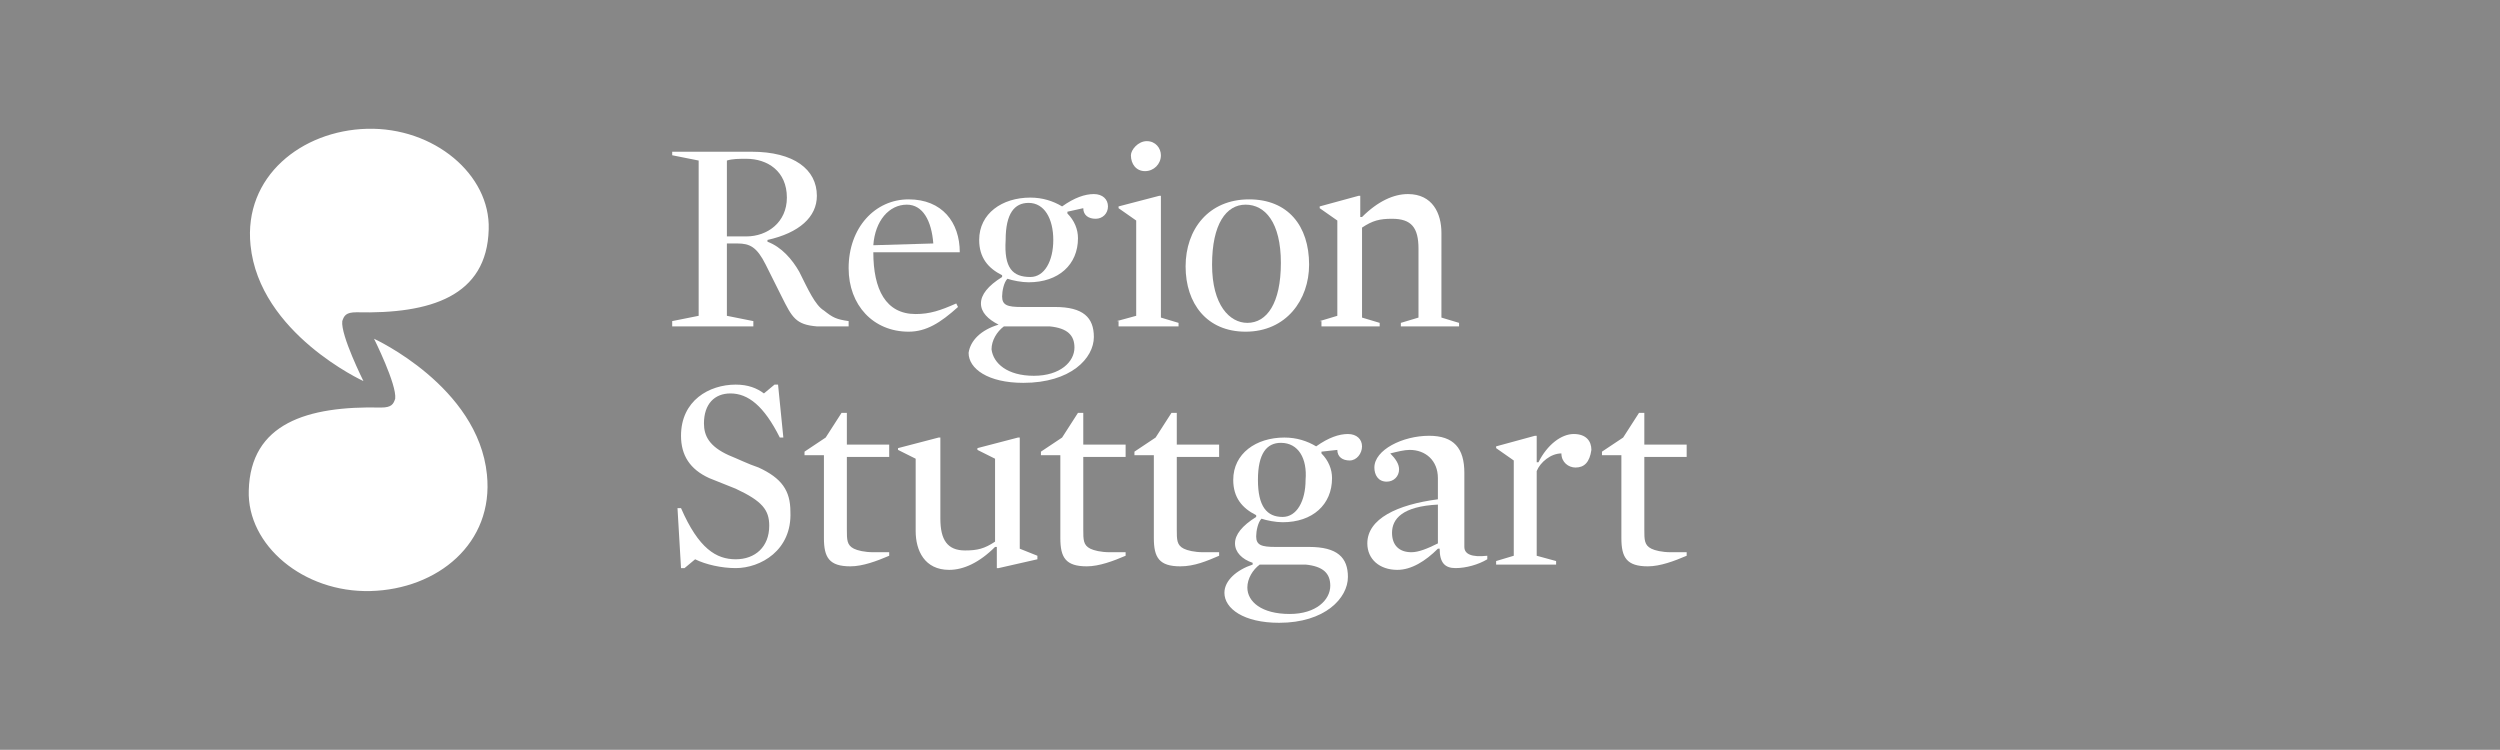 <?xml version="1.0" encoding="utf-8"?>
<!-- Generator: Adobe Illustrator 24.1.1, SVG Export Plug-In . SVG Version: 6.00 Build 0)  -->
<svg version="1.1" id="Ebene_1" xmlns="http://www.w3.org/2000/svg" xmlns:xlink="http://www.w3.org/1999/xlink" x="0px" y="0px"
	 viewBox="0 0 141.7 42.5" style="enable-background:new 0 0 141.7 42.5;" xml:space="preserve">
<style type="text/css">
	.st0{fill:none;}
	.st1{fill:#878787;}
</style>
<g>
	<rect x="0.4" y="0.5" class="st0" width="141.7" height="42.5"/>
	<g>
		<defs>
			<rect id="SVGID_1_" x="14.6" y="7.8" width="81.4" height="28"/>
		</defs>
		<clipPath id="SVGID_2_">
			<use xlink:href="#SVGID_1_"  style="overflow:visible;"/>
		</clipPath>
	</g>
</g>
<g>
	<path class="st1" d="M44.6,11.2c0-1.5-1.1-2.2-2.3-2.2c-0.4,0-0.8,0-1.1,0.1v4.3h1.1C43.5,13.4,44.6,12.6,44.6,11.2z"/>
	<path class="st1" d="M72.6,25.1c-0.8,0-1.3,0.6-1.3,2.1c0,1.5,0.5,2.1,1.4,2.1c0.8,0,1.3-0.9,1.3-2.1C74.1,26,73.6,25.1,72.6,25.1z
		"/>
	<path class="st1" d="M51.4,11.6c-1,0-1.8,0.9-1.9,2.3l3.4-0.1C52.8,12.5,52.3,11.6,51.4,11.6z"/>
	<path class="st1" d="M70.7,33.3c0,0.8,0.8,1.5,2.4,1.5c1.5,0,2.3-0.8,2.3-1.6c0-0.7-0.4-1.1-1.4-1.2l-2.6,0
		C71,32.3,70.7,32.8,70.7,33.3z"/>
	<path class="st1" d="M58.4,15.7c0.8,0,1.3-0.9,1.3-2.1c0-1.2-0.5-2.1-1.4-2.1c-0.8,0-1.3,0.6-1.3,2.1
		C56.9,15.2,57.4,15.7,58.4,15.7z"/>
	<path class="st1" d="M0,0v42.5h141.7V0H0z M74.8,18.2l1-0.3v-5.4l-1-0.7v-0.1l2.2-0.6l0.1,0l0,1.2l0.1,0c0.9-0.9,1.8-1.3,2.6-1.3
		c1.4,0,1.9,1.1,1.9,2.2V18l1,0.3v0.2h-3.3v-0.2l1-0.3v-3.9c0-1.2-0.4-1.7-1.5-1.7c-0.7,0-1.1,0.1-1.7,0.5V18l1,0.3v0.2h-3.3V18.2z
		 M70.8,11.3c2.2,0,3.4,1.5,3.4,3.7c0,2-1.3,3.8-3.6,3.8c-2.2,0-3.4-1.6-3.4-3.7C67.2,13,68.5,11.3,70.8,11.3z M65,8
		c0.5,0,0.8,0.4,0.8,0.8c0,0.5-0.4,0.9-0.9,0.9c-0.5,0-0.8-0.4-0.8-0.9C64.1,8.5,64.5,8,65,8z M63.3,18.2l1.1-0.3v-5.4l-1-0.7v-0.1
		l2.3-0.6l0.1,0V18l1,0.3v0.2h-3.4V18.2z M56.6,18.4L56.6,18.4c-0.6-0.3-1-0.7-1-1.2c0-0.5,0.4-1,1.2-1.5v-0.1c-0.8-0.4-1.3-1-1.3-2
		c0-1.5,1.3-2.4,2.9-2.4c0.7,0,1.3,0.2,1.8,0.5c0.7-0.5,1.3-0.7,1.8-0.7c0.5,0,0.8,0.3,0.8,0.7s-0.3,0.7-0.7,0.7
		c-0.4,0-0.7-0.2-0.7-0.6L60.5,12l0,0.1c0.4,0.4,0.6,0.9,0.6,1.4c0,1.5-1.1,2.5-2.8,2.5c-0.4,0-0.9-0.1-1.2-0.2
		c-0.2,0.2-0.3,0.7-0.3,1c0,0.5,0.3,0.6,1.1,0.6l1.9,0c1.6,0,2.2,0.6,2.2,1.7c0,1.2-1.3,2.6-4,2.6c-2,0-3.1-0.8-3.1-1.7
		C55,19.3,55.6,18.7,56.6,18.4z M51.5,11.3c1.9,0,2.9,1.3,2.9,3h-4.9c0,2.1,0.7,3.5,2.4,3.5c0.8,0,1.4-0.2,2.3-0.6l0.1,0.2
		c-1,0.9-1.8,1.4-2.8,1.4c-2,0-3.4-1.5-3.4-3.6C48.1,12.9,49.6,11.3,51.5,11.3z M20.8,7.3c3.8-0.1,7,2.6,6.9,5.7
		c-0.1,3.8-3.3,4.8-7.5,4.7c-0.6,0-0.7,0.2-0.8,0.5c-0.1,0.8,1.2,3.4,1.2,3.4s-5.9-2.7-6.4-7.7C13.8,10,17.1,7.4,20.8,7.3z M21,33.5
		c-3.8,0.1-7-2.6-6.9-5.7c0.1-3.8,3.3-4.8,7.5-4.7c0.6,0,0.7-0.2,0.8-0.5c0.1-0.8-1.2-3.4-1.2-3.4s5.9,2.7,6.4,7.7
		C28,30.8,24.8,33.4,21,33.5z M41.7,32.2c-0.8,0-1.7-0.2-2.3-0.5l-0.6,0.5h-0.2l-0.2-3.4l0.2,0c1,2.3,2,2.9,3.1,2.9
		c1.1,0,1.9-0.7,1.9-1.9c0-0.9-0.4-1.4-1.9-2.1c-0.5-0.2-1-0.4-1.5-0.6c-1.1-0.5-1.6-1.3-1.6-2.4c0-2,1.6-2.9,3.1-2.9
		c0.7,0,1.2,0.2,1.6,0.5l0.6-0.5h0.2l0.3,3l-0.2,0c-0.9-1.8-1.8-2.5-2.8-2.5c-0.9,0-1.5,0.6-1.5,1.7c0,0.7,0.3,1.3,1.4,1.8
		c0.5,0.2,1.1,0.5,1.7,0.7c1.3,0.6,1.8,1.3,1.8,2.5C44.9,31.2,43.1,32.2,41.7,32.2z M44.3,16.8L43.4,15c-0.5-1-0.9-1.2-1.6-1.2h-0.6
		v4.1l1.5,0.3v0.3h-4.6v-0.3l1.5-0.3V9.1l-1.5-0.3V8.6h4.5c2.4,0,3.7,1,3.7,2.5c0,1.2-1,2.1-2.8,2.5v0.1c0.8,0.3,1.4,1,1.8,1.7
		c0.5,1,0.9,1.9,1.4,2.2c0.5,0.4,0.7,0.5,1.4,0.6v0.3h-1.8C45.1,18.4,44.9,18,44.3,16.8z M48.2,32.1c-1.2,0-1.5-0.5-1.5-1.6v-4.7
		h-1.1v-0.2l1.2-0.8l0.9-1.4H48v1.8h2.4v0.7H48V30c0,0.6,0,0.9,0.4,1.1c0.2,0.1,0.6,0.2,1.1,0.2c0.2,0,0.5,0,0.9,0l0,0.2
		C49.7,31.8,48.9,32.1,48.2,32.1z M58.8,31.7l-2.2,0.5l-0.1,0l0-1.2l-0.1,0c-0.9,0.9-1.8,1.3-2.6,1.3c-1.4,0-1.9-1.1-1.9-2.2V26
		l-1-0.5v-0.1l2.3-0.6l0.1,0v4.6c0,1.2,0.4,1.8,1.4,1.8c0.7,0,1.1-0.1,1.7-0.5V26l-1-0.5v-0.1l2.3-0.6l0.1,0v6.3l1,0.4V31.7z
		 M61.6,32.1c-1.2,0-1.5-0.5-1.5-1.6v-4.7H59v-0.2l1.2-0.8l0.9-1.4h0.3v1.8h2.4v0.7h-2.4V30c0,0.6,0,0.9,0.4,1.1
		c0.2,0.1,0.6,0.2,1.1,0.2c0.2,0,0.5,0,0.9,0l0,0.2C63.1,31.8,62.3,32.1,61.6,32.1z M66.9,32.1c-1.2,0-1.5-0.5-1.5-1.6v-4.7h-1.1
		v-0.2l1.2-0.8l0.9-1.4h0.3v1.8h2.4v0.7h-2.4V30c0,0.6,0,0.9,0.4,1.1c0.2,0.1,0.6,0.2,1.1,0.2c0.2,0,0.5,0,0.9,0l0,0.2
		C68.4,31.8,67.7,32.1,66.9,32.1z M76.5,26.1c-0.4,0-0.7-0.2-0.7-0.6l-0.9,0.1l0,0.1c0.4,0.4,0.6,0.9,0.6,1.4c0,1.5-1.1,2.5-2.8,2.5
		c-0.4,0-0.9-0.1-1.2-0.2c-0.2,0.2-0.3,0.7-0.3,1c0,0.5,0.3,0.6,1.1,0.6l1.9,0c1.6,0,2.2,0.6,2.2,1.7c0,1.2-1.3,2.6-3.9,2.6
		c-2,0-3.1-0.8-3.1-1.7c0-0.7,0.7-1.3,1.6-1.6l0-0.1c-0.6-0.2-1-0.6-1-1.1c0-0.5,0.4-1,1.2-1.5v-0.1c-0.8-0.4-1.3-1-1.3-2
		c0-1.5,1.3-2.4,2.9-2.4c0.7,0,1.3,0.2,1.8,0.5c0.7-0.5,1.3-0.7,1.8-0.7c0.5,0,0.8,0.3,0.8,0.7C77.2,25.7,76.9,26.1,76.5,26.1z
		 M82.5,32.2c-0.6,0-0.9-0.3-0.9-1.1l-0.1,0c-0.7,0.7-1.5,1.2-2.3,1.2c-1,0-1.7-0.6-1.7-1.5c0-1.4,1.7-2.2,4-2.5v-1.2
		c0-1-0.7-1.6-1.6-1.6c-0.3,0-0.7,0.1-1.1,0.2c0.3,0.3,0.5,0.6,0.5,0.9c0,0.4-0.3,0.7-0.7,0.7c-0.5,0-0.7-0.4-0.7-0.8
		c0-1,1.6-1.8,3.1-1.8c1.4,0,2,0.7,2,2.1v4.2c0,0.4,0.4,0.6,1.3,0.5l0,0.2C83.8,32,83.1,32.2,82.5,32.2z M89.3,26.5
		c-0.4,0-0.8-0.3-0.8-0.8c-0.6,0-1.2,0.5-1.4,1v4.8l1.1,0.3V32h-3.4v-0.2l1-0.3v-5.4l-1-0.7v-0.1l2.2-0.6l0.1,0l0,1.5l0.1,0
		c0.5-1,1.3-1.6,2-1.6c0.7,0,1,0.4,1,0.9C90.1,26.2,89.8,26.5,89.3,26.5z M93.4,32.1c-1.2,0-1.5-0.5-1.5-1.6v-4.7h-1.1v-0.2l1.2-0.8
		l0.9-1.4h0.3v1.8h2.4v0.7h-2.4V30c0,0.6,0,0.9,0.4,1.1c0.2,0.1,0.6,0.2,1.1,0.2c0.2,0,0.5,0,0.9,0l0,0.2
		C94.9,31.8,94.1,32.1,93.4,32.1z"/>
	<path class="st1" d="M70.7,18.3c1.1,0,1.9-1.1,1.9-3.4c0-2.3-0.9-3.3-2-3.3c-1.1,0-1.9,1.1-1.9,3.4C68.7,17.3,69.7,18.3,70.7,18.3z
		"/>
	<path class="st1" d="M58.6,21.3c1.5,0,2.3-0.8,2.3-1.6c0-0.7-0.4-1.1-1.4-1.2l-2.6,0c-0.4,0.3-0.7,0.8-0.7,1.3
		C56.3,20.6,57.1,21.3,58.6,21.3z"/>
	<path class="st1" d="M78.9,30.2c0,0.7,0.4,1.1,1.1,1.1c0.4,0,0.9-0.2,1.5-0.5v-2.2C79.5,28.7,78.9,29.4,78.9,30.2z"/>
</g>
</svg>
